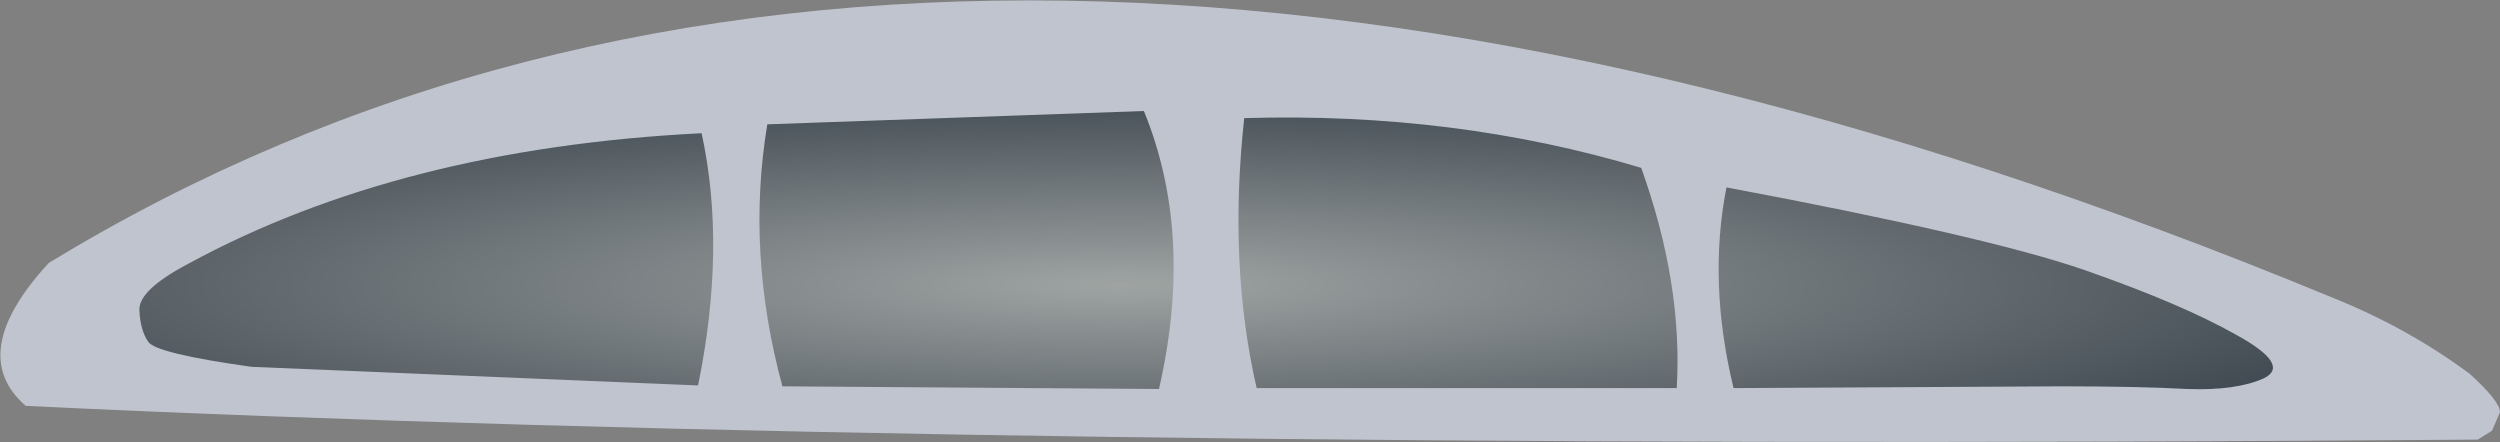 <?xml version="1.0" encoding="UTF-8" standalone="no"?>
<svg xmlns:xlink="http://www.w3.org/1999/xlink" height="24.9px" width="140.75px" xmlns="http://www.w3.org/2000/svg">
  <rect width="100%" height="100%" fill="#808080" stroke="none"/>
  <g transform="matrix(1.0, 0.0, 0.0, 1.0, 70.4, 12.65)">
    <path d="M-64.25 9.7 L-64.85 9.55 -65.35 9.15 Q-66.55 7.65 -66.3 5.95 L-66.25 5.55 -66.25 5.5 Q-65.85 3.4 -63.0 1.05 L-62.65 0.85 Q-17.6 -19.9 53.0 2.1 L52.95 2.1 Q56.9 3.25 60.15 5.1 L60.3 5.15 Q62.75 6.85 62.45 7.8 L62.45 7.85 Q62.5 8.95 61.5 9.75 L61.45 9.8 60.2 10.35 59.85 10.4 Q-27.6 11.35 -64.25 9.7" fill="url(#gradient0)" fill-rule="evenodd" stroke="none"/>
    <path d="M0.35 9.2 L24.0 9.2 Q24.35 3.35 22.0 -3.2 11.5 -6.35 -0.35 -6.0 -1.25 2.25 0.35 9.2 M52.75 9.25 Q55.5 9.35 57.05 8.65 58.6 7.9 55.5 6.2 52.4 4.45 46.95 2.55 41.45 0.65 26.8 -2.1 25.75 3.25 27.2 9.2 L45.6 9.1 Q50.0 9.1 52.75 9.25 M-68.95 10.2 Q-72.35 7.25 -67.65 2.15 -17.55 -28.35 60.9 4.1 65.15 5.8 68.65 8.4 70.35 9.95 70.35 10.55 L69.9 11.6 69.1 12.1 Q-15.7 12.75 -68.95 10.2 M-62.05 6.6 Q-61.6 7.25 -56.25 8.0 L-31.1 9.05 Q-29.5 1.25 -30.9 -5.15 -47.85 -4.3 -59.8 2.2 -62.65 3.7 -62.55 4.85 -62.5 5.95 -62.05 6.6 M-6.0 -6.4 L-27.2 -5.65 Q-28.4 1.55 -26.35 9.1 L-5.15 9.25 Q-3.15 0.55 -6.0 -6.4" fill="#bfc4ce" fill-rule="evenodd" stroke="none"/>
  </g>
  <defs>
    <radialGradient cx="0" cy="0" gradientTransform="matrix(-0.101, 0.0, 0.0, 0.015, -7.3, 3.4)" gradientUnits="userSpaceOnUse" id="gradient0" r="819.2" spreadMethod="pad">
      <stop offset="0.0" stop-color="#9fa4a3"/>
      <stop offset="1.0" stop-color="#364049"/>
      <stop offset="1.0" stop-color="#ffffff"/>
    </radialGradient>
  </defs>
</svg>
